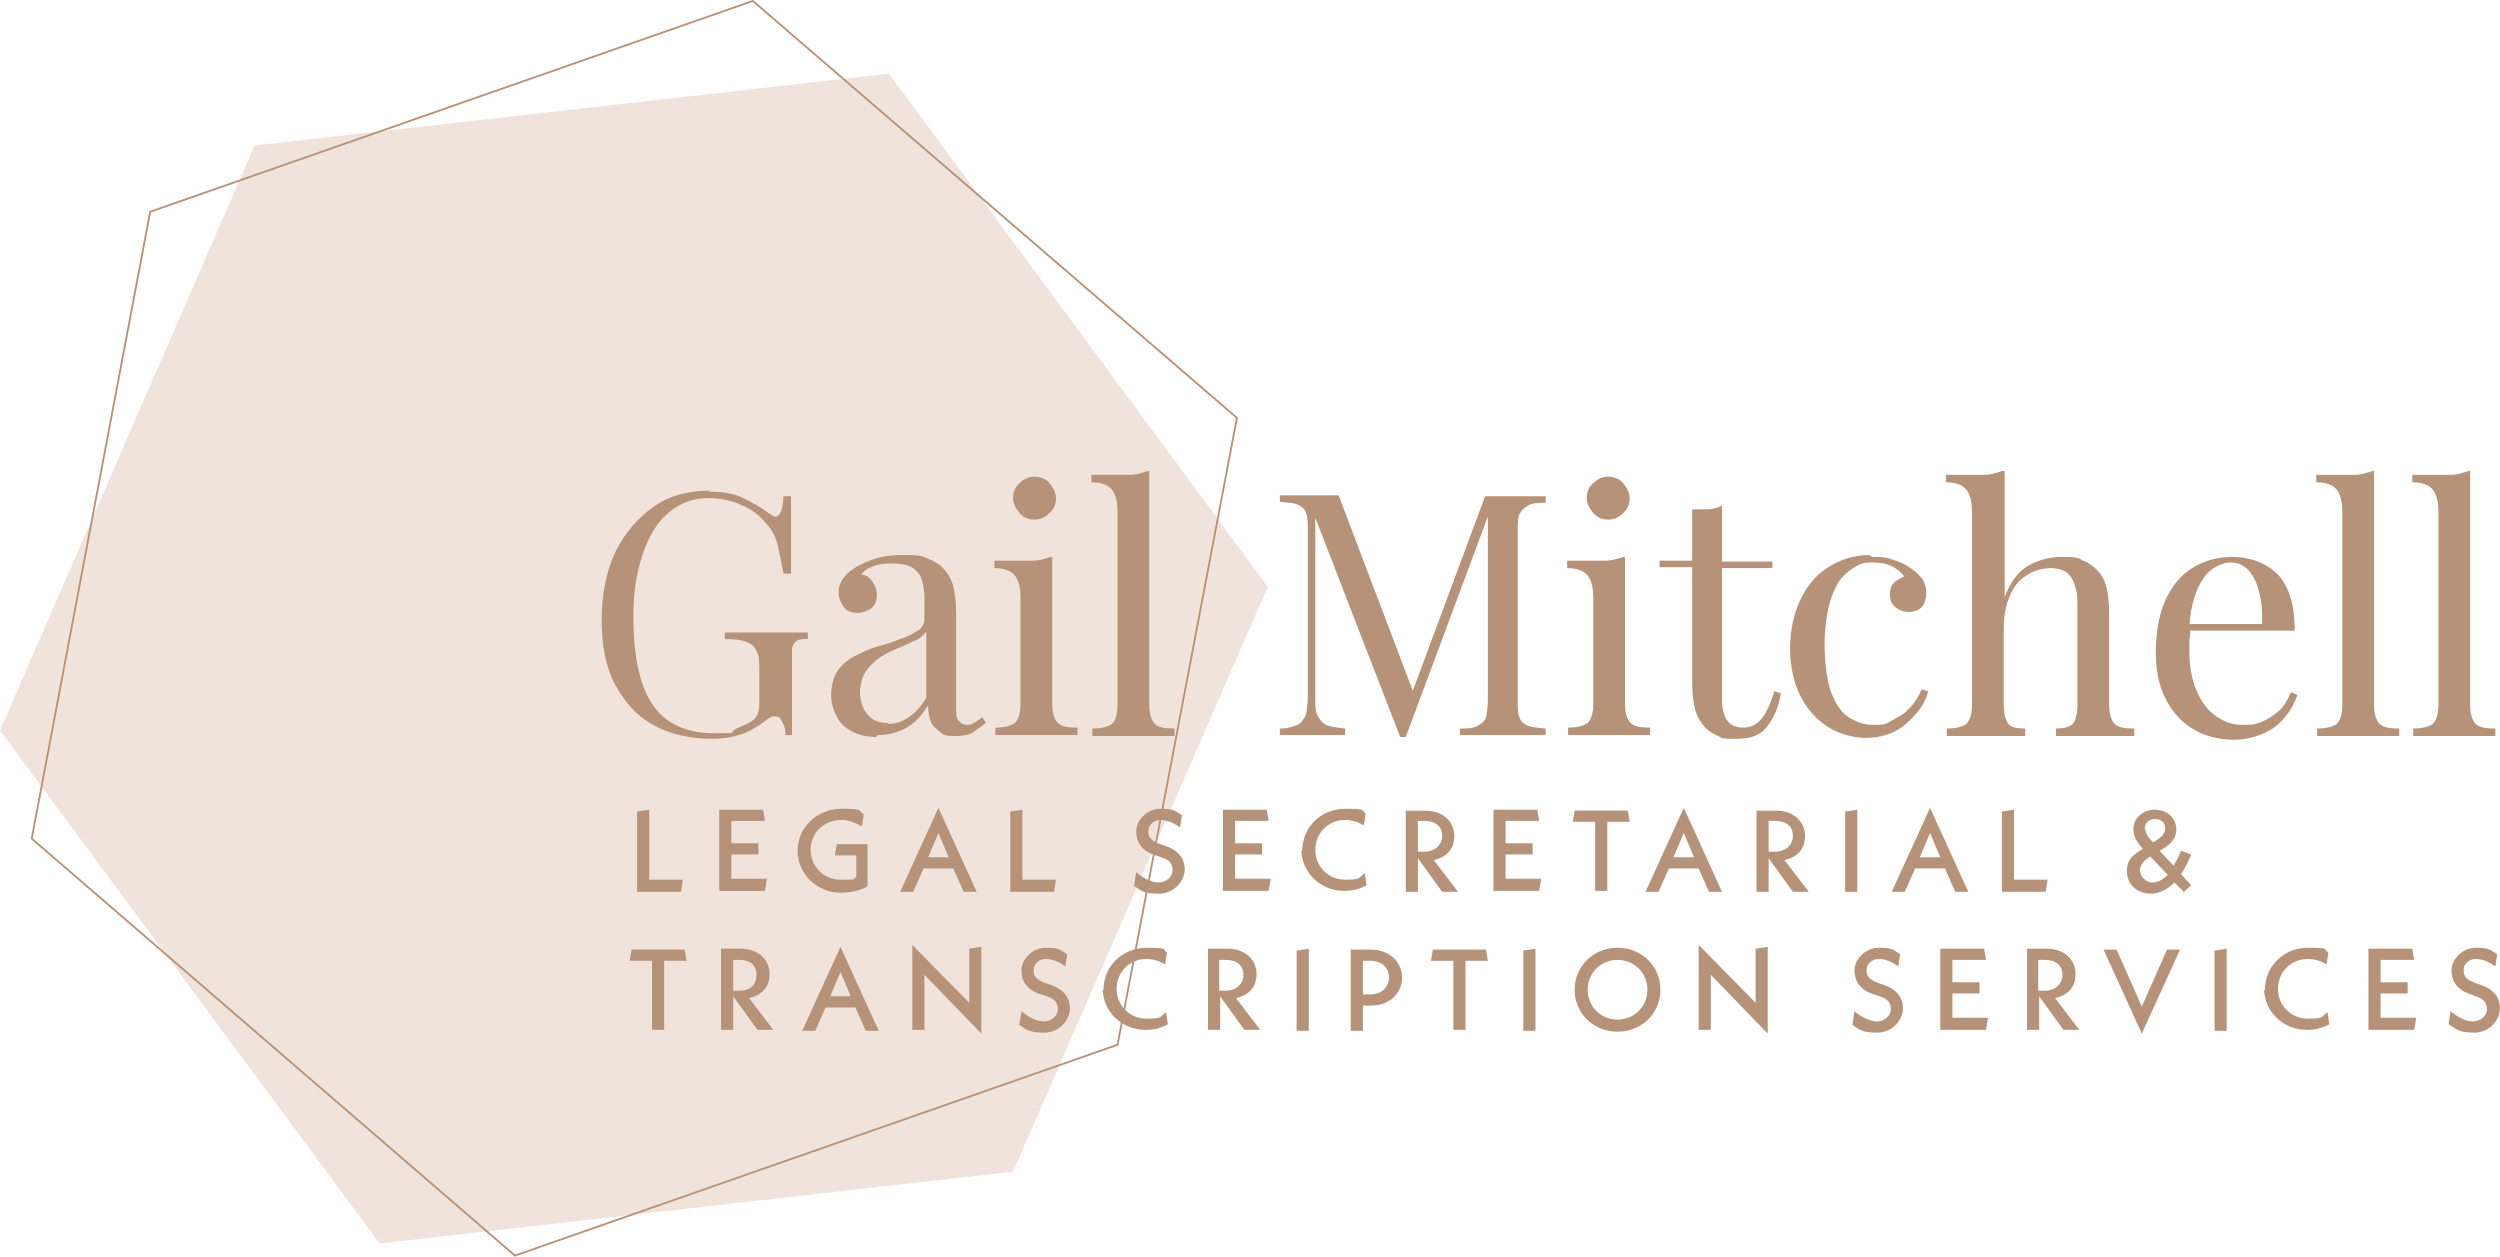 <?xml version="1.0" encoding="UTF-8"?>
<svg xmlns="http://www.w3.org/2000/svg" version="1.1" viewBox="0 0 268 134.7">
  <defs>
    <style>
      .cls-1 {
        fill: #f0e3dc;
      }

      .cls-2 {
        fill: none;
        stroke: #b69278;
        stroke-miterlimit: 10;
        stroke-width: .2px;
      }

      .cls-3 {
        fill: #b69278;
      }
    </style>
  </defs>
  <!-- Generator: Adobe Illustrator 28.7.1, SVG Export Plug-In . SVG Version: 1.2.0 Build 142)  -->
  <g>
    <g id="Layer_1">
      <g id="logo">
        <polygon class="cls-1" points="108.6 125.6 40.7 133.3 0 78.3 27.3 15.6 95.3 7.9 135.9 62.9 108.6 125.6"/>
        <polygon class="cls-2" points="119.8 112 55.2 134.6 3.4 89.9 16.1 22.7 80.7 .1 132.6 44.8 119.8 112"/>
        <g>
          <path class="cls-3" d="M75.9,52.7c1.6,0,2.8.2,3.8.7s1.9,1,2.7,1.6c.3.2.6.4.7.4.5,0,.8-.7.9-2.2h.8c0,.9,0,2,0,3.2s0,3,0,5.1h-.8c-.2-1-.4-2-.6-2.9s-.6-1.8-1.2-2.4c-.7-.9-1.6-1.6-2.8-2.1-1.1-.5-2.3-.7-3.5-.7s-2.3.3-3.3.9c-1,.6-1.8,1.4-2.5,2.5s-1.2,2.4-1.6,4c-.4,1.5-.6,3.3-.6,5.3,0,4.3.7,7.5,2.1,9.5s3.6,3,6.5,3,1.6,0,2.3-.4,1.1-.5,1.5-.7c.5-.3.8-.6.9-.9s.2-.6.2-1.1v-3.5c0-1,0-1.7-.3-2.2-.2-.5-.6-.8-1.1-1s-1.3-.3-2.3-.3v-.7h8.9v.7c-.5,0-.9,0-1.2.2s-.4.4-.5.9c0,.4,0,1.1,0,2v7.2h-.7c0-.4,0-.8-.3-1.3-.2-.5-.4-.7-.7-.7s-.3,0-.4,0-.4.2-.8.5c-.8.6-1.6,1.1-2.5,1.4s-1.9.5-3.1.5c-2.5,0-4.6-.5-6.4-1.5s-3.1-2.5-4.1-4.4-1.4-4.2-1.4-6.9.5-5.2,1.5-7.3c1-2,2.4-3.6,4.1-4.8s3.7-1.7,6-1.7h0Z"/>
          <path class="cls-3" d="M93.9,79c-1,0-1.8-.2-2.6-.6-.7-.4-1.3-.9-1.6-1.6-.4-.7-.6-1.5-.6-2.3s.2-1.9.7-2.6,1.1-1.2,1.9-1.6,1.6-.8,2.4-1,1.7-.5,2.4-.8c.8-.2,1.4-.6,1.9-.9s.7-.8.7-1.3v-2.2c0-1-.2-1.8-.4-2.3-.3-.5-.7-.9-1.2-1.1-.5-.2-1.1-.3-1.7-.3s-1.2,0-1.9.2c-.7.2-1.2.5-1.6,1,.5,0,.9.3,1.2.7.3.4.5.9.5,1.5s-.2,1.1-.6,1.4-.9.5-1.5.5-1.2-.2-1.5-.7-.5-.9-.5-1.5.2-1.1.5-1.5.7-.8,1.2-1.1c.6-.4,1.3-.7,2.2-1,.9-.3,1.9-.4,3-.4s1.8,0,2.5.3,1.3.6,1.7,1c.6.6,1,1.3,1.2,2.1s.3,1.8.3,3v10.1c0,.6,0,1,.3,1.3s.5.4.8.4.5,0,.8-.2.5-.3.9-.6l.4.6c-.5.4-1,.7-1.4,1s-1.1.4-1.8.4-1.3,0-1.7-.4-.8-.6-1-1.1-.3-1.1-.3-1.8c-.7,1.1-1.4,1.9-2.3,2.4s-1.9.8-3.1.8h0l-.2.2ZM95.2,77.6c.8,0,1.5-.2,2.2-.7s1.3-1.1,1.9-2.1v-7.1c-.3.4-.7.8-1.3,1-.6.3-1.2.6-1.8.8-.7.3-1.3.6-1.9,1s-1.1.9-1.5,1.5-.6,1.4-.6,2.3.3,1.7.8,2.3,1.2.9,2.1.9h.1Z"/>
          <path class="cls-3" d="M112.8,59.8v15.6c0,1,.2,1.7.6,2.1s1.1.5,2.1.5v.8h-8.8v-.8c1,0,1.7-.2,2.1-.5.4-.4.6-1.1.6-2.1v-11.3c0-1.1-.2-1.9-.6-2.4s-1.1-.8-2.2-.8v-.8c.8,0,1.5,0,2.2,0s1.4,0,2,0c.6,0,1.2-.2,1.8-.4h.2ZM110.9,51.1c.6,0,1.2.2,1.6.7s.7,1,.7,1.6-.2,1.2-.7,1.6c-.5.5-1,.7-1.6.7s-1.2-.2-1.6-.7-.7-1-.7-1.6.2-1.2.7-1.6c.5-.5,1-.7,1.6-.7Z"/>
          <path class="cls-3" d="M123.2,50.5v25c0,1,.2,1.7.6,2.1s1.1.5,2.1.5v.8h-8.8v-.8c1,0,1.7-.2,2.1-.5s.6-1.1.6-2.1v-20.6c0-1.1-.2-1.9-.6-2.4s-1.1-.8-2.2-.8v-.8c.8,0,1.5,0,2.2,0s1.4,0,2,0c.6,0,1.2-.2,1.8-.4h.2Z"/>
          <path class="cls-3" d="M165.7,53.2v.7c-.8,0-1.4,0-1.9.3s-.7.5-.9.9-.2,1.1-.2,2v17.9c0,.9,0,1.5.2,1.9.1.4.4.7.9.9s1,.2,1.9.3v.7h-9.2v-.7c.8,0,1.4,0,1.9-.3s.7-.4.9-.9c.1-.4.2-1.1.2-1.9v-19.9h.1c0,0-8.9,23.9-8.9,23.9h-.6l-9.1-23.5v19.1c0,.9,0,1.6.2,2,.2.5.5.8.9,1.1.5.2,1.2.3,2.1.4v.7h-7v-.7c.8,0,1.4-.2,1.9-.4.4-.2.7-.6.9-1.1.1-.5.2-1.2.2-2v-17.6c0-.9,0-1.5-.2-2-.1-.4-.4-.7-.9-.9-.4-.2-1-.2-1.9-.3v-.7h6.3l8.2,21.6-.6.3,8.1-21.8h6.5Z"/>
          <path class="cls-3" d="M174.2,59.8v15.6c0,1,.2,1.7.6,2.1s1.1.5,2.1.5v.8h-8.8v-.8c1,0,1.7-.2,2.1-.5.4-.4.6-1.1.6-2.1v-11.3c0-1.1-.2-1.9-.6-2.4-.4-.5-1.1-.8-2.2-.8v-.8c.8,0,1.5,0,2.2,0s1.4,0,2,0c.6,0,1.2-.2,1.8-.4h.2ZM172.4,51.1c.6,0,1.2.2,1.6.7s.7,1,.7,1.6-.2,1.2-.7,1.6c-.5.5-1,.7-1.6.7s-1.2-.2-1.6-.7-.7-1-.7-1.6.2-1.2.7-1.6c.5-.5,1-.7,1.6-.7Z"/>
          <path class="cls-3" d="M184.6,54.2v6h5.4v.7h-5.4v14c0,1.1.2,1.9.6,2.4s1,.7,1.7.7,1.4-.3,1.9-.9,1-1.6,1.4-3l.7.2c-.2,1.4-.7,2.6-1.4,3.5-.7,1-1.8,1.4-3.3,1.4s-1.5,0-2-.3c-.5-.2-1-.5-1.4-.9-.5-.6-.9-1.2-1.1-2-.2-.8-.3-1.8-.3-3.1v-12.1h-3.5v-.7h3.5v-5.5c.6,0,1.2,0,1.7,0s1.1-.2,1.5-.4h0Z"/>
          <path class="cls-3" d="M200.7,59.7c.8,0,1.5,0,2.2.3.7.2,1.4.5,1.9.9.6.4,1,.8,1.3,1.2.3.5.4,1,.4,1.5s-.2,1.2-.5,1.5-.8.5-1.4.5-1-.2-1.4-.5-.6-.8-.6-1.3.1-1,.4-1.3.7-.5,1.1-.7c-.2-.4-.7-.8-1.3-1.1s-1.3-.4-2-.4-1.2,0-1.8.4c-.6.3-1.2.8-1.7,1.4-.5.7-.9,1.6-1.2,2.7-.3,1.2-.5,2.6-.5,4.3s.2,3.8.7,5.1,1.1,2.2,1.9,2.7c.8.5,1.6.8,2.6.8s1.3,0,1.9-.4,1.3-.6,1.8-1.2c.6-.5,1.1-1.3,1.5-2.2l.7.2c-.2.8-.6,1.6-1.2,2.3s-1.3,1.4-2.2,1.9-2,.8-3.3.8-2.8-.4-4.1-1.2c-1.2-.8-2.2-1.9-2.9-3.3s-1.1-3.1-1.1-5.1.4-3.7,1.1-5.2c.7-1.5,1.7-2.7,3-3.5s2.7-1.3,4.4-1.3h0l.3.2Z"/>
          <path class="cls-3" d="M214.9,50.5v13.5c.6-1.6,1.5-2.8,2.6-3.4s2.3-.9,3.5-.9,1.7,0,2.3.4c.6.2,1.1.6,1.5,1,.5.5.8,1.1,1,1.8s.3,1.7.3,2.9v9.7c0,1,.2,1.7.6,2.1s1.1.5,2.1.5v.8h-8.4v-.8c.9,0,1.5-.2,1.8-.5s.5-1.1.5-2.1v-10.4c0-.8,0-1.4-.2-2.1s-.4-1.1-.8-1.5-1.1-.6-1.9-.6-1.9.3-2.6.8c-.8.5-1.4,1.3-1.8,2.3-.4,1-.6,2.1-.6,3.4v8.1c0,1,.2,1.7.5,2.1s1,.5,1.8.5v.8h-8.4v-.8c1,0,1.7-.2,2.1-.5.4-.4.6-1.1.6-2.1v-20.6c0-1.1-.2-1.9-.6-2.4-.4-.5-1.1-.8-2.2-.8v-.8c.8,0,1.5,0,2.2,0s1.4,0,2,0c.6,0,1.2-.2,1.8-.4h.3Z"/>
          <path class="cls-3" d="M239.2,59.7c2.1,0,3.8.7,5,1.9,1.2,1.3,1.8,3.3,1.8,6h-12.8v-.7h9.3c0-1.2,0-2.3-.3-3.3-.2-1-.6-1.8-1.1-2.4-.5-.6-1.2-.9-2-.9s-2.1.5-2.9,1.7-1.4,2.9-1.5,5.3h.1c0,.5,0,.9-.1,1.3v1.3c0,1.6.3,3.1.8,4.2.5,1.2,1.2,2.1,2.1,2.7.9.6,1.7.9,2.7.9s1.4,0,2.1-.3,1.2-.6,1.8-1.1,1-1.2,1.4-2.1l.7.3c-.3.8-.7,1.6-1.3,2.3-.6.8-1.4,1.4-2.3,1.8s-2,.7-3.2.7c-1.7,0-3.2-.4-4.5-1.2s-2.2-1.9-2.9-3.3-1-3-1-4.9.3-3.9,1-5.5c.7-1.5,1.6-2.7,2.9-3.5s2.7-1.2,4.3-1.2h-.1Z"/>
          <path class="cls-3" d="M254.5,50.5v25c0,1,.2,1.7.6,2.1s1.1.5,2.1.5v.8h-8.8v-.8c1,0,1.7-.2,2.1-.5.4-.4.6-1.1.6-2.1v-20.6c0-1.1-.2-1.9-.6-2.4-.4-.5-1.1-.8-2.2-.8v-.8c.8,0,1.5,0,2.2,0s1.4,0,2,0c.6,0,1.2-.2,1.8-.4h.2Z"/>
          <path class="cls-3" d="M264.8,50.5v25c0,1,.2,1.7.6,2.1s1.1.5,2.1.5v.8h-8.8v-.8c1,0,1.7-.2,2.1-.5.4-.4.6-1.1.6-2.1v-20.6c0-1.1-.2-1.9-.6-2.4s-1.1-.8-2.2-.8v-.8c.8,0,1.5,0,2.2,0s1.4,0,2,0c.6,0,1.2-.2,1.8-.4h.2Z"/>
        </g>
        <g>
          <path class="cls-3" d="M73.2,94.3l-.2,1.3h-4.7v-8.6l1.3-.2v7.5s3.6,0,3.6,0Z"/>
          <path class="cls-3" d="M82.2,94.3l-.2,1.2h-4.9v-8.7h4.7l.2,1.2h-3.6v2.4h2.9v1.2h-2.9v2.6h3.8Z"/>
          <path class="cls-3" d="M93,90.7v4.3c-.8.5-1.9.7-2.9.7-2.5,0-4.6-2-4.6-4.5s2.1-4.5,4.7-4.5,1.7.2,2.4.6l-.2,1.3c-.7-.4-1.4-.7-2.2-.7-1.9,0-3.3,1.4-3.3,3.2s1.4,3.2,3.2,3.2,1.2,0,1.7-.3v-2.3h-2.3l.2-1.2h3.3v.2Z"/>
          <path class="cls-3" d="M102.2,93.1h-3.2l-1.1,2.5h-1.4l4.1-9,4.1,9h-1.4l-1.1-2.5h0ZM101.7,91.9l-1.1-2.6-1.1,2.6h2.2Z"/>
          <path class="cls-3" d="M113.2,94.3l-.2,1.3h-4.7v-8.6l1.3-.2v7.5s3.6,0,3.6,0Z"/>
          <path class="cls-3" d="M121.6,94.8l.2-1.3c.7.6,1.6,1.1,2.4,1.1s1.5-.6,1.5-1.3-.3-1.1-1.2-1.4l-.6-.2c-1.6-.5-2.1-1.5-2.1-2.6s1.1-2.4,2.6-2.4,1.5.2,2.3.7l-.2,1.3c-.7-.5-1.4-.8-2.1-.8s-1.3.5-1.3,1.2.3,1,1.3,1.4l.6.2c1.4.5,2,1.4,2,2.5s-1,2.6-2.8,2.6-2.1-.5-2.7-.9h0Z"/>
          <path class="cls-3" d="M136.2,94.3l-.2,1.2h-4.9v-8.7h4.7l.2,1.2h-3.6v2.4h2.9v1.2h-2.9v2.6h3.8Z"/>
          <path class="cls-3" d="M139.6,91.2c0-2.5,2-4.5,4.6-4.5s1.6.2,2.2.5l-.2,1.3c-.6-.4-1.3-.6-2-.6-1.8,0-3.2,1.4-3.2,3.2s1.4,3.2,3.2,3.2,1.4-.2,2.1-.7l.2,1.3c-.7.4-1.5.6-2.4.6-2.6,0-4.6-2-4.6-4.5h0v.2Z"/>
          <path class="cls-3" d="M154.6,95.6l-2.6-3.6v3.6h-1.3v-8.7h2.1c1.9,0,3.1,1.2,3.1,2.7s-.9,2.3-2.2,2.6l2.6,3.4h-1.7ZM152,91.3h.7c1.1,0,1.9-.7,1.9-1.7s-.7-1.6-1.9-1.6h-.7s0,3.3,0,3.3Z"/>
          <path class="cls-3" d="M165.2,94.3l-.2,1.2h-4.9v-8.7h4.7l.2,1.2h-3.6v2.4h2.9v1.2h-2.9v2.6h3.8Z"/>
          <path class="cls-3" d="M172.3,88.1v7.4h-1.3v-7.4h-2.4l.2-1.2h5.7l.2,1.2h-2.4Z"/>
          <path class="cls-3" d="M182.1,93.1h-3.2l-1.1,2.5h-1.4l4.1-9,4.1,9h-1.4l-1.1-2.5h0ZM181.6,91.9l-1.1-2.6-1.1,2.6h2.2Z"/>
          <path class="cls-3" d="M192.2,95.6l-2.6-3.6v3.6h-1.3v-8.7h2.1c1.9,0,3.1,1.2,3.1,2.7s-.9,2.3-2.2,2.6l2.6,3.4h-1.7ZM189.6,91.3h.7c1.1,0,1.9-.7,1.9-1.7s-.7-1.6-1.9-1.6h-.7s0,3.3,0,3.3Z"/>
          <path class="cls-3" d="M197.8,87l1.3-.2v8.8h-1.3v-8.6Z"/>
          <path class="cls-3" d="M208.5,93.1h-3.2l-1.1,2.5h-1.4l4.1-9,4.1,9h-1.4l-1.1-2.5h0ZM208,91.9l-1.1-2.6-1.1,2.6h2.2Z"/>
          <path class="cls-3" d="M219.5,94.3l-.2,1.3h-4.7v-8.6l1.3-.2v7.5h3.6,0Z"/>
          <path class="cls-3" d="M234.2,95.7l-1.1-1.1c-.7.7-1.6,1.2-2.5,1.2-1.5,0-2.6-1-2.6-2.4s.8-1.8,1.7-2.4c-.6-.7-1-1.3-1-2.1,0-1.2,1-2.1,2.3-2.1s2.3.9,2.3,2.1-.9,1.8-1.8,2.3l1.5,1.6c.3-.5.6-1,.8-1.6l1.1.4c-.3.7-.6,1.4-1.1,2.1l1.1,1.2-.9.8h.2ZM232.3,93.7l-1.8-1.9c-.6.4-1.1.9-1.1,1.5s.6,1.3,1.3,1.3,1.1-.3,1.7-.8h0ZM230,88.9c0,.4.2.8.8,1.4.7-.4,1.3-.8,1.3-1.5s-.5-1-1.1-1-1.1.4-1.1,1.1h.1Z"/>
          <path class="cls-3" d="M71.2,103v7.4h-1.3v-7.4h-2.4l.2-1.2h5.7l.2,1.2h-2.4,0Z"/>
          <path class="cls-3" d="M81.2,110.4l-2.6-3.6v3.6h-1.3v-8.7h2.1c1.9,0,3.1,1.2,3.1,2.7s-.9,2.3-2.2,2.6l2.6,3.4h-1.7ZM78.6,106.2h.7c1.2,0,1.8-.7,1.8-1.7s-.7-1.6-1.8-1.6h-.7s0,3.3,0,3.3Z"/>
          <path class="cls-3" d="M91.7,108h-3.2l-1.1,2.5h-1.4l4.1-9,4.1,9h-1.4l-1.1-2.5h0ZM91.2,106.8l-1.1-2.6-1.1,2.6h2.2Z"/>
          <path class="cls-3" d="M105.2,110.8l-6.1-6.3v5.9h-1.3v-9.1l6.1,6.2v-5.8l1.3-.2v9.2h0Z"/>
          <path class="cls-3" d="M109.3,109.7l.2-1.3c.7.6,1.6,1.1,2.4,1.1s1.5-.6,1.5-1.3-.3-1.1-1.2-1.4l-.6-.2c-1.6-.5-2.1-1.5-2.1-2.6s1.1-2.4,2.6-2.4,1.5.2,2.3.7l-.2,1.3c-.7-.5-1.4-.8-2.1-.8s-1.3.5-1.3,1.2.3,1,1.3,1.4l.6.2c1.4.5,2,1.4,2,2.5s-1,2.6-2.8,2.6-2.1-.5-2.7-.9h0Z"/>
          <path class="cls-3" d="M118.3,106.1c0-2.5,2-4.5,4.6-4.5s1.6.2,2.2.5l-.2,1.3c-.6-.4-1.3-.6-2-.6-1.8,0-3.2,1.4-3.2,3.2s1.4,3.2,3.2,3.2,1.4-.2,2.1-.7l.2,1.3c-.7.4-1.5.6-2.4.6-2.6,0-4.6-2-4.6-4.5h0v.2Z"/>
          <path class="cls-3" d="M133.4,110.4l-2.6-3.6v3.6h-1.3v-8.7h2.1c1.9,0,3.1,1.2,3.1,2.7s-.9,2.3-2.2,2.6l2.6,3.4h-1.7ZM130.7,106.2h.7c1.1,0,1.9-.7,1.9-1.7s-.7-1.6-1.9-1.6h-.7s0,3.3,0,3.3Z"/>
          <path class="cls-3" d="M139,101.9l1.3-.2v8.8h-1.3v-8.6Z"/>
          <path class="cls-3" d="M150.3,104.8c0,1.7-1.4,3-3.3,3h-.9v2.7h-1.3v-8.7h2.2c1.9,0,3.3,1.3,3.3,3ZM148.9,104.8c0-1.1-.8-1.8-2-1.8h-.8v3.6h.8c1.2,0,2-.8,2-1.8Z"/>
          <path class="cls-3" d="M157.1,103v7.4h-1.3v-7.4h-2.4l.2-1.2h5.7l.2,1.2h-2.4Z"/>
          <path class="cls-3" d="M163.3,101.9l1.3-.2v8.8h-1.3v-8.6Z"/>
          <path class="cls-3" d="M168.8,106.1c0-2.5,2-4.5,4.6-4.5s4.6,2,4.6,4.5-2,4.5-4.6,4.5-4.6-2-4.6-4.5ZM176.6,106.1c0-1.8-1.4-3.2-3.2-3.2s-3.2,1.4-3.2,3.2,1.4,3.2,3.2,3.2,3.2-1.4,3.2-3.2Z"/>
          <path class="cls-3" d="M189.5,110.8l-6.1-6.3v5.9h-1.3v-9.1l6.1,6.2v-5.8l1.3-.2v9.2h0Z"/>
          <path class="cls-3" d="M198.6,109.7l.2-1.3c.7.6,1.6,1.1,2.4,1.1s1.5-.6,1.5-1.3-.3-1.1-1.2-1.4l-.6-.2c-1.6-.5-2.1-1.5-2.1-2.6s1.1-2.4,2.6-2.4,1.5.2,2.3.7l-.2,1.3c-.7-.5-1.4-.8-2.1-.8s-1.3.5-1.3,1.2.3,1,1.3,1.4l.6.2c1.4.5,2,1.4,2,2.5s-1,2.6-2.8,2.6-2.1-.5-2.7-.9h.1Z"/>
          <path class="cls-3" d="M213.1,109.2l-.2,1.2h-4.9v-8.7h4.7l.2,1.2h-3.6v2.4h2.9v1.2h-2.9v2.6h3.8Z"/>
          <path class="cls-3" d="M221.2,110.4l-2.6-3.6v3.6h-1.3v-8.7h2.1c1.9,0,3.1,1.2,3.1,2.7s-.9,2.3-2.2,2.6l2.6,3.4h-1.7ZM218.5,106.2h.7c1.1,0,1.9-.7,1.9-1.7s-.7-1.6-1.9-1.6h-.7s0,3.3,0,3.3Z"/>
          <path class="cls-3" d="M233.7,101.8l-4.1,9-4.1-9h1.4l2.7,6.1,2.7-6.1h1.4Z"/>
          <path class="cls-3" d="M237.4,101.9l1.3-.2v8.8h-1.3v-8.6Z"/>
          <path class="cls-3" d="M242.8,106.1c0-2.5,2-4.5,4.6-4.5s1.6.2,2.2.5l-.2,1.3c-.6-.4-1.3-.6-2-.6-1.8,0-3.2,1.4-3.2,3.2s1.4,3.2,3.2,3.2,1.4-.2,2.1-.7l.2,1.3c-.7.4-1.5.6-2.4.6-2.6,0-4.6-2-4.6-4.5h0v.2Z"/>
          <path class="cls-3" d="M259,109.2l-.2,1.2h-4.9v-8.7h4.7l.2,1.2h-3.6v2.4h2.9v1.2h-2.9v2.6h3.8Z"/>
          <path class="cls-3" d="M262.5,109.7l.2-1.3c.7.6,1.6,1.1,2.4,1.1s1.5-.6,1.5-1.3-.3-1.1-1.2-1.4l-.5-.2c-1.6-.5-2.1-1.5-2.1-2.6s1.1-2.4,2.6-2.4,1.5.2,2.3.7l-.2,1.3c-.7-.5-1.4-.8-2.1-.8s-1.3.5-1.3,1.2.3,1,1.3,1.4l.6.2c1.4.5,2,1.4,2,2.5s-1,2.6-2.8,2.6-2-.5-2.7-.9h0Z"/>
        </g>
      </g>
    </g>
  </g>
</svg>